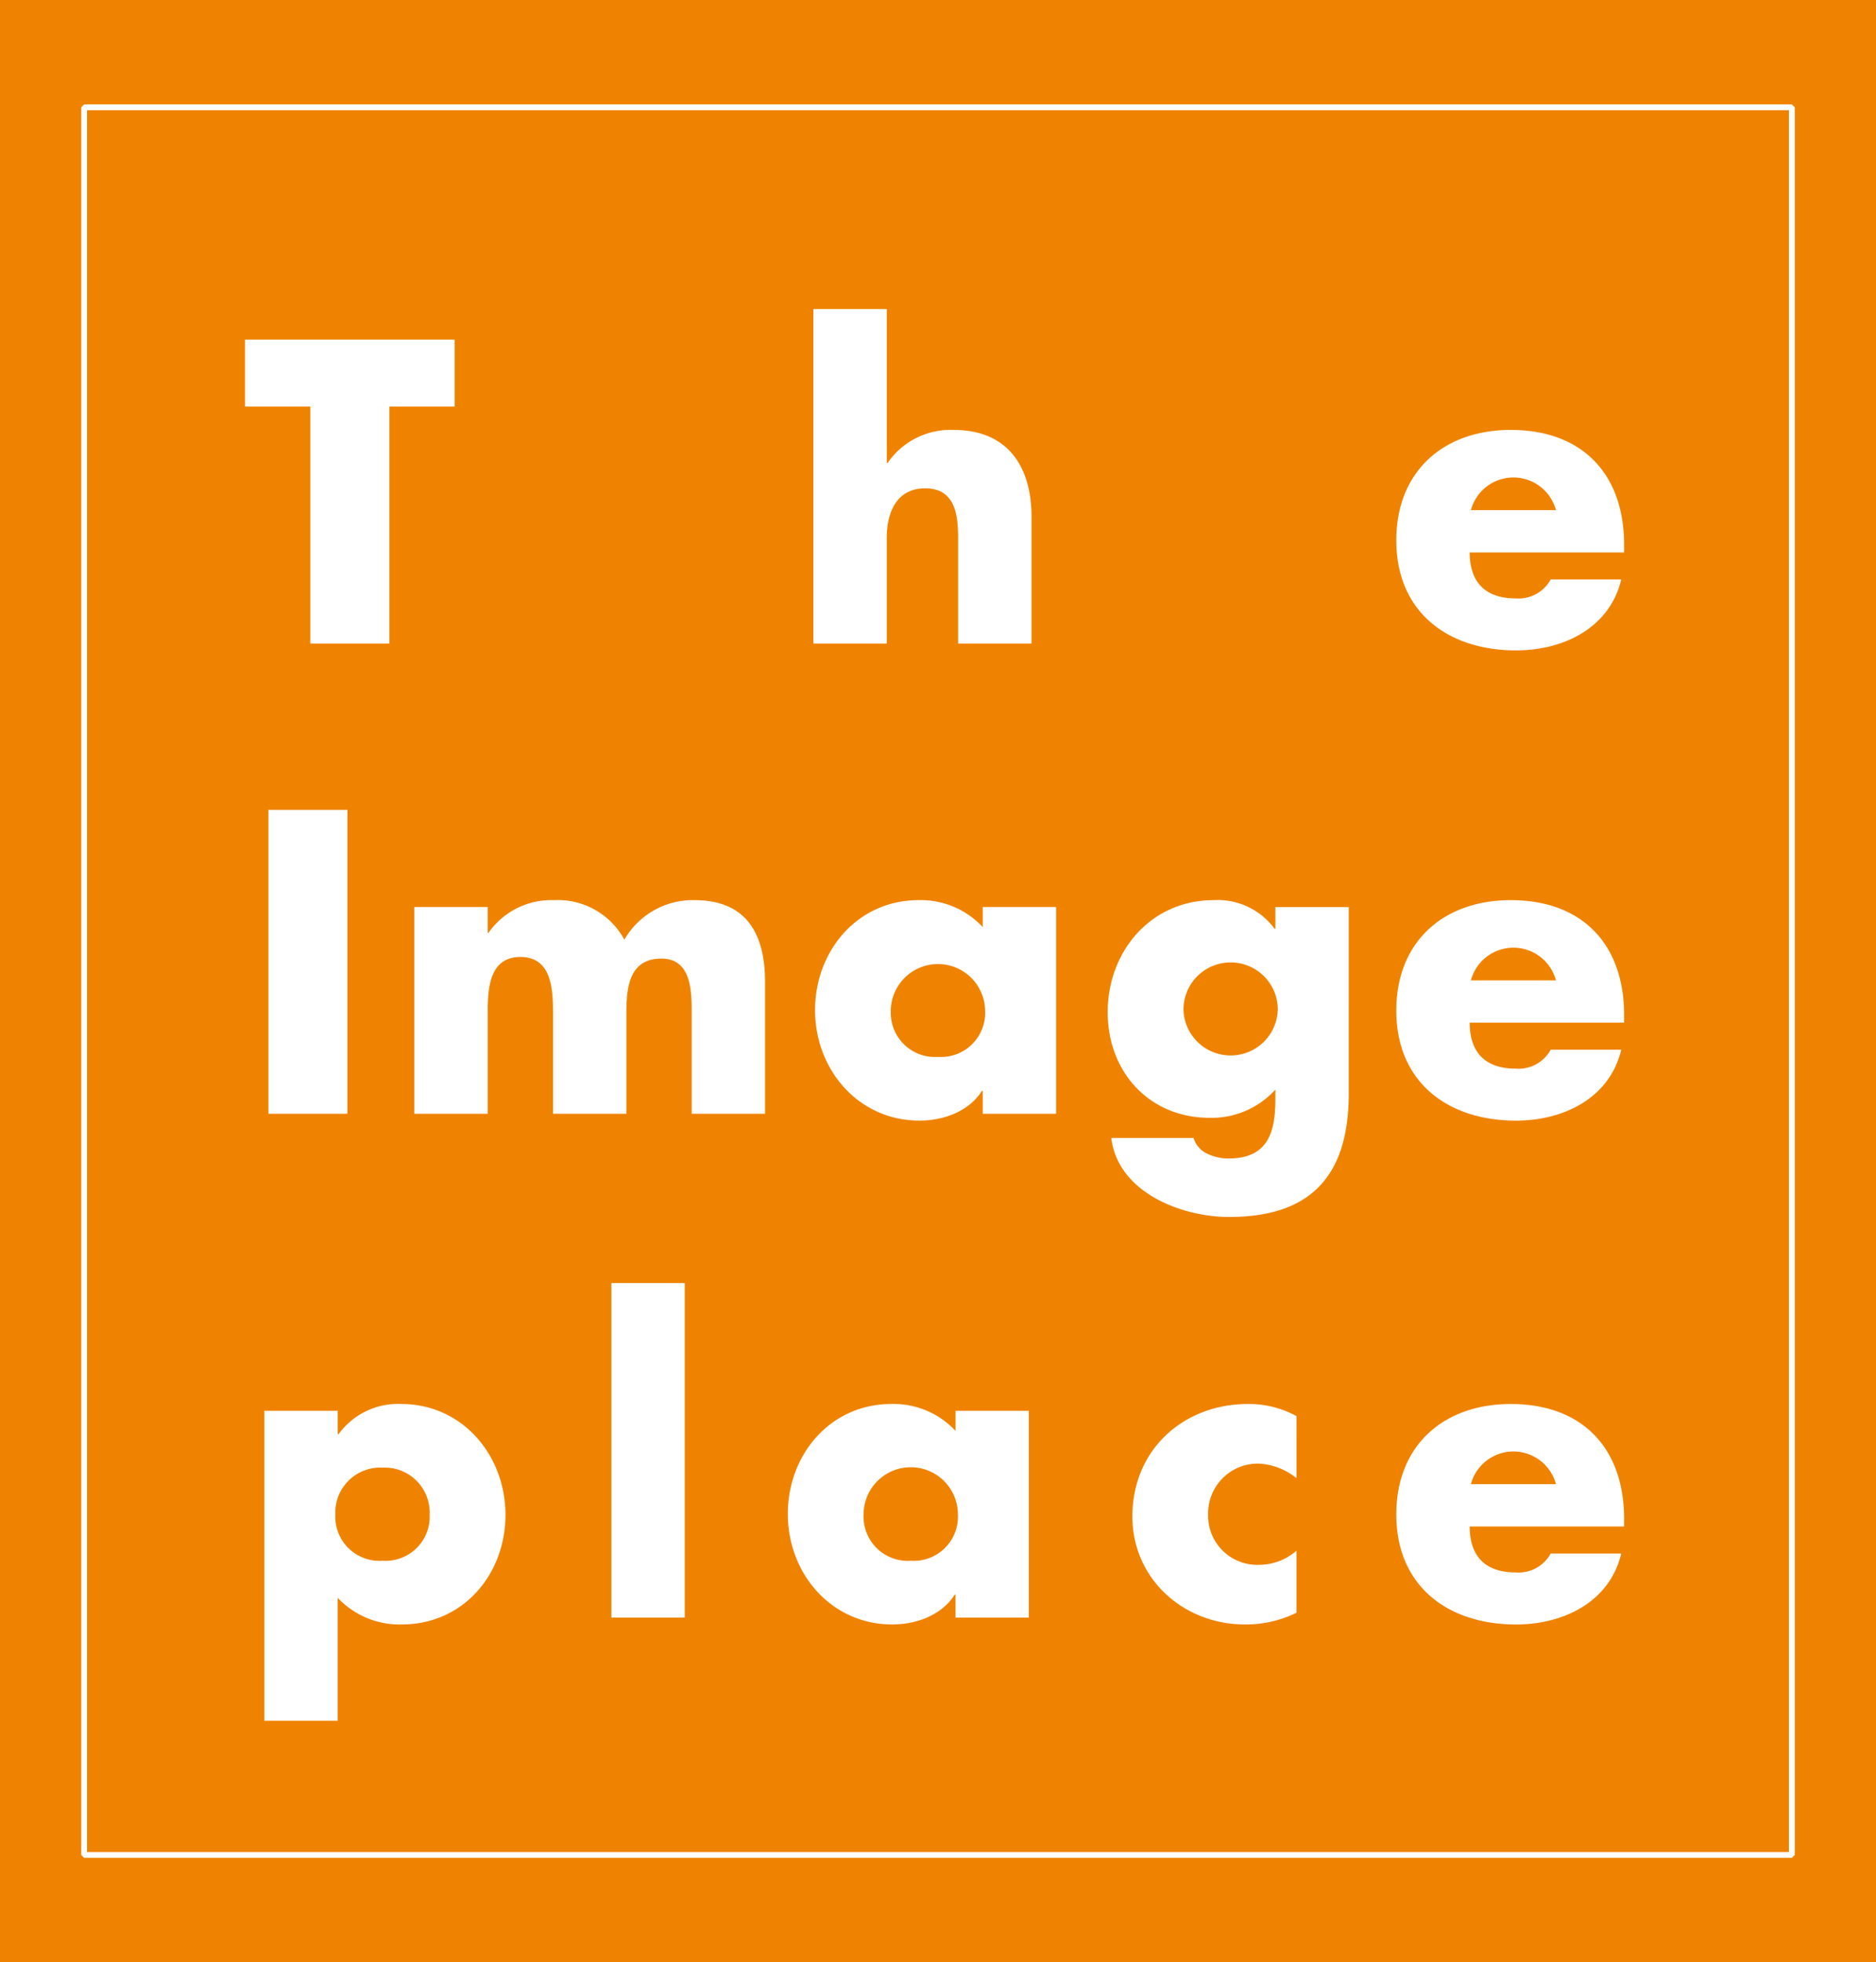 <svg xmlns="http://www.w3.org/2000/svg" xmlns:xlink="http://www.w3.org/1999/xlink" width="213.549" height="223.397" viewBox="0 0 213.549 223.397"><defs><clipPath id="a"><rect width="213.549" height="223.395" fill="none"/></clipPath></defs><g transform="translate(-576 -72.419)"><g transform="translate(576 72.42)"><rect width="213.549" height="223.397" transform="translate(0 -0.001)" fill="#ef8300"/><path d="M0-.331H194.388L194.72,0V198.968l-.331.331H0l-.331-.331V0ZM194.057.331H.331V198.637H194.057Z" transform="translate(9.58 12.215)" fill="#fff"/><path d="M28.517,51.357H19.522V24.374H12.088V16.757H35.951v7.617H28.517Z" transform="translate(15.804 21.909)" fill="#fff"/><g transform="translate(0 0.002)"><g clip-path="url(#a)"><path d="M48.481,15.246V32.775h.092A8.694,8.694,0,0,1,56.1,29.012c5.965,0,8.856,3.946,8.856,9.913V53.332H56.6V41.264c0-2.753-.413-5.6-3.763-5.6-3.3,0-4.359,2.845-4.359,5.6V53.332H40.128V15.246Z" transform="translate(52.464 19.932)" fill="#fff"/><path d="M94.812,35.16H77.237c0,3.4,1.791,5.231,5.231,5.231a4.172,4.172,0,0,0,3.992-2.155h8.032c-1.331,5.552-6.608,8.076-11.978,8.076-7.8,0-13.63-4.4-13.63-12.527,0-7.848,5.369-12.573,13.032-12.573,8.168,0,12.9,5.046,12.9,13.076Zm-7.755-4.818a5.011,5.011,0,0,0-9.682,0Z" transform="translate(90.06 27.732)" fill="#fff"/><rect width="8.992" height="34.6" transform="translate(30.557 92.2)" fill="#fff"/><path d="M28.793,48.13h.092a8.716,8.716,0,0,1,7.432-3.717,8.619,8.619,0,0,1,8.032,4.5,8.986,8.986,0,0,1,7.984-4.5c5.965,0,8.03,3.9,8.03,9.315V68.735H52.012V57.491c0-2.432.092-6.424-3.443-6.424-3.853,0-3.992,3.625-3.992,6.424V68.735H36.227V57.491c0-2.617,0-6.608-3.717-6.608s-3.717,3.992-3.717,6.608V68.735H20.44V45.193h8.353Z" transform="translate(26.724 58.065)" fill="#fff"/><path d="M67.65,68.733H59.3V66.119h-.09c-1.47,2.34-4.361,3.394-7.114,3.394-6.975,0-11.885-5.829-11.885-12.573S45.028,44.413,52,44.413a9.6,9.6,0,0,1,7.3,3.073V45.193H67.65ZM48.835,56.986A5.034,5.034,0,0,0,54.2,62.263a5.035,5.035,0,0,0,5.369-5.277,5.37,5.37,0,0,0-10.739,0" transform="translate(52.569 58.065)" fill="#fff"/><path d="M82.087,66.44c0,10-4.956,14.043-13.628,14.043-5.415,0-12.665-2.8-13.4-8.994h9.363a2.884,2.884,0,0,0,1.558,1.791,5.55,5.55,0,0,0,2.388.549c4.5,0,5.367-2.937,5.367-6.745v-1.1a9.8,9.8,0,0,1-7.478,3.212c-6.883,0-11.611-5.231-11.611-12.024,0-6.883,4.866-12.758,12.07-12.758a8.043,8.043,0,0,1,6.929,3.258h.09V45.2h8.353ZM63.272,56.8a5.37,5.37,0,0,0,10.739,0,5.37,5.37,0,0,0-10.739,0" transform="translate(71.444 58.065)" fill="#fff"/><path d="M94.812,58.364H77.237c0,3.4,1.791,5.231,5.231,5.231a4.172,4.172,0,0,0,3.992-2.155h8.032c-1.331,5.552-6.608,8.076-11.978,8.076-7.8,0-13.63-4.4-13.63-12.527,0-7.848,5.369-12.575,13.032-12.575,8.168,0,12.9,5.049,12.9,13.078Zm-7.755-4.818a5.01,5.01,0,0,0-9.682,0Z" transform="translate(90.06 58.065)" fill="#fff"/><path d="M21.394,72.715h.092A8.354,8.354,0,0,1,28.6,69.272c7.021,0,11.885,5.872,11.885,12.619,0,6.791-4.818,12.481-11.793,12.481a9.641,9.641,0,0,1-7.3-3.027v13.994H13.043V70.052h8.351Zm-.275,9.13a5.033,5.033,0,0,0,5.369,5.277,5.032,5.032,0,0,0,5.367-5.277,5.116,5.116,0,0,0-5.367-5.323,5.117,5.117,0,0,0-5.369,5.323" transform="translate(17.053 90.566)" fill="#fff"/><rect width="8.351" height="38.086" transform="translate(69.594 146.073)" fill="#fff"/><path d="M66.3,93.592H57.954V90.978h-.092c-1.468,2.34-4.359,3.394-7.111,3.394-6.975,0-11.885-5.829-11.885-12.573s4.818-12.527,11.793-12.527a9.6,9.6,0,0,1,7.3,3.073V70.052H66.3ZM47.492,81.845a5.033,5.033,0,0,0,5.369,5.277,5.032,5.032,0,0,0,5.367-5.277,5.368,5.368,0,0,0-10.736,0" transform="translate(50.813 90.566)" fill="#fff"/><path d="M74.542,77.715a7.382,7.382,0,0,0-4.315-1.652A5.653,5.653,0,0,0,64.49,81.8a5.59,5.59,0,0,0,5.872,5.782,6.423,6.423,0,0,0,4.179-1.606v7.068a13.127,13.127,0,0,1-5.875,1.329c-6.975,0-12.8-5.185-12.8-12.3,0-7.571,5.782-12.8,13.171-12.8a11.431,11.431,0,0,1,5.508,1.375Z" transform="translate(73.036 90.566)" fill="#fff"/><path d="M94.812,83.22H77.237c0,3.4,1.791,5.231,5.231,5.231A4.172,4.172,0,0,0,86.46,86.3h8.032c-1.331,5.552-6.608,8.076-11.978,8.076-7.8,0-13.63-4.4-13.63-12.527,0-7.848,5.369-12.573,13.032-12.573,8.168,0,12.9,5.046,12.9,13.078ZM87.057,78.4a5.01,5.01,0,0,0-9.682,0Z" transform="translate(90.06 90.566)" fill="#fff"/></g></g></g></g></svg>